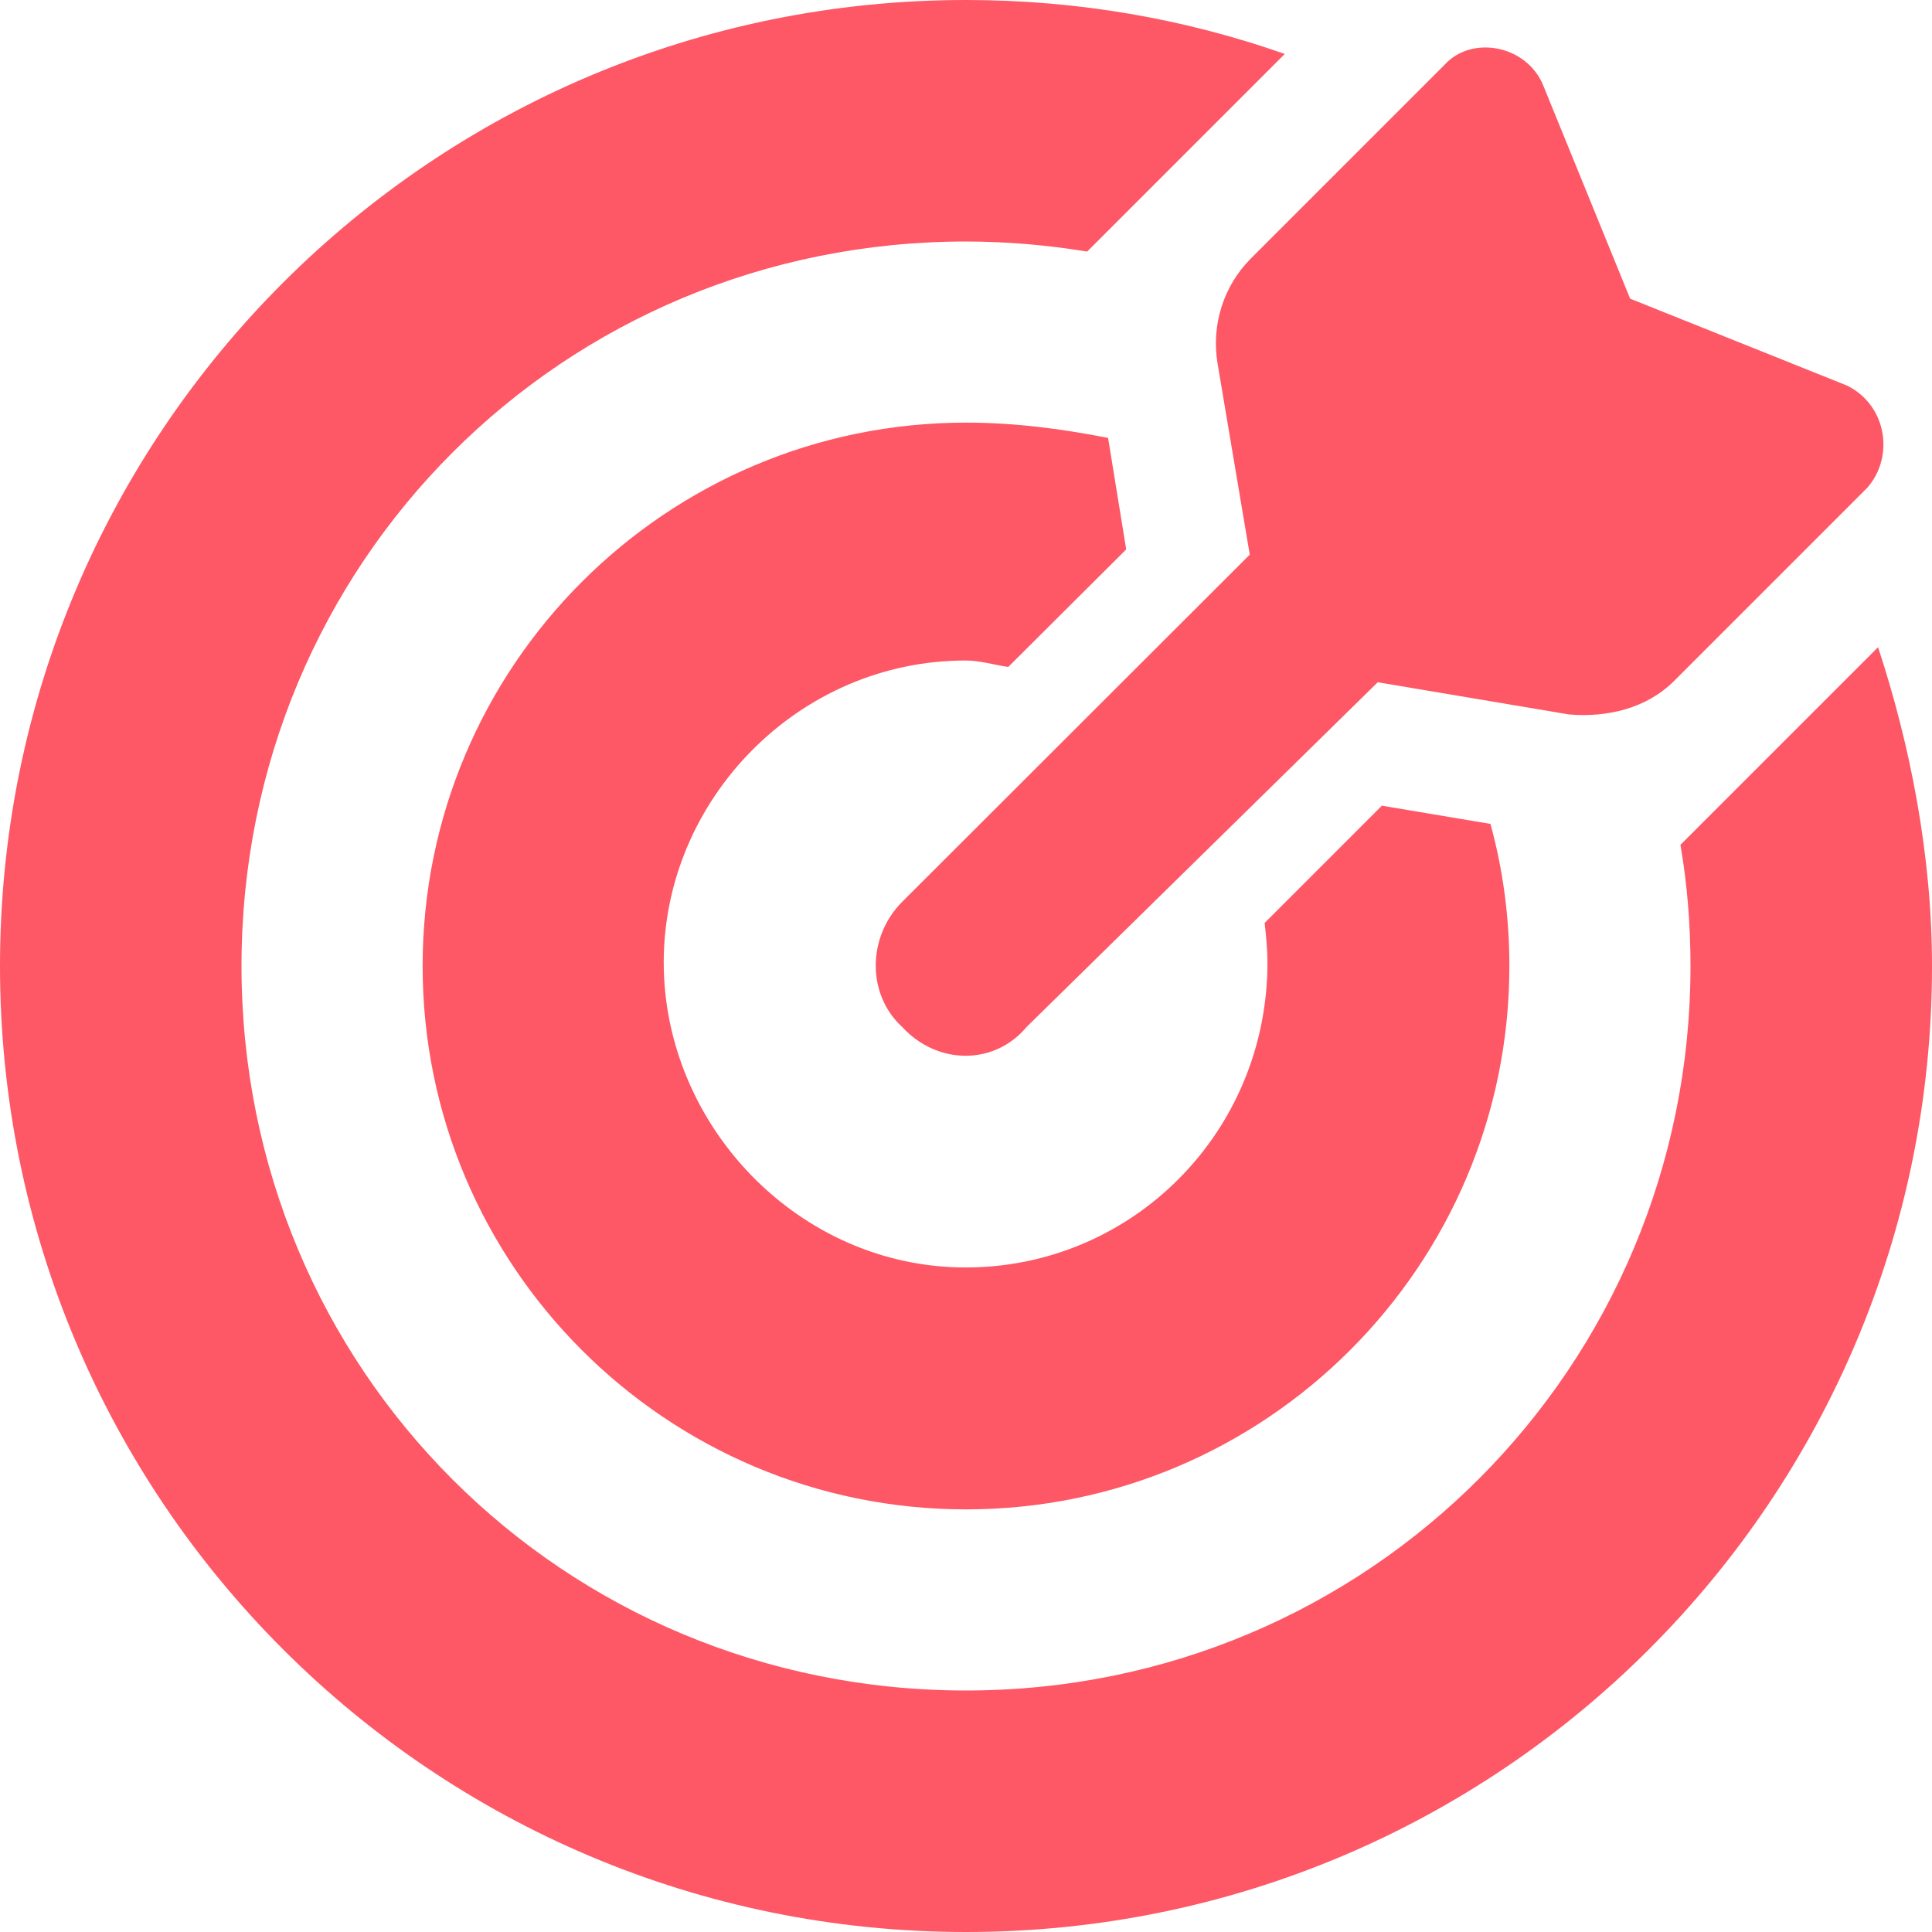 <?xml version="1.0" encoding="UTF-8"?>
<svg id="Calque_1" data-name="Calque 1" xmlns="http://www.w3.org/2000/svg" viewBox="0 0 48 48">
  <path d="M34.35,20.02l2.68,.45c.31,1.13,.47,2.31,.47,3.53,0,7.45-6.05,13.5-13.5,13.5s-13.5-6.05-13.5-13.5,6.05-13.5,13.5-13.5c1.23,0,2.41,.16,3.53,.38l.45,2.77-2.93,2.92c-.35-.05-.7-.16-1.06-.16-4.14,0-7.5,3.44-7.5,7.5s3.36,7.58,7.5,7.58,7.5-3.36,7.5-7.58c0-.27-.03-.63-.07-.98l2.92-2.92Zm12.31-3.94c.79,2.4,1.34,5.15,1.34,7.92,0,13.26-10.74,24-24,24S0,37.26,0,24,10.74,0,24,0c2.78,0,5.44,.47,7.92,1.34l-4.91,4.91c-.98-.16-1.99-.25-3.01-.25C13.98,6,6,13.98,6,24s7.98,18,18,18,18-8.06,18-18c0-1.02-.08-2.03-.25-3.01l4.91-4.91Zm-21.15,9.43c-.8,.96-2.22,.96-3.1,0-.87-.8-.87-2.22,0-3.1l8.64-8.63-.8-4.75c-.16-.96,.15-1.93,.83-2.61l4.8-4.8c.68-.76,2.05-.5,2.46,.5l2.16,5.3,5.39,2.16c.99,.49,1.18,1.77,.5,2.54l-4.8,4.8c-.68,.68-1.66,.91-2.61,.83l-4.75-.8-8.72,8.56Z" style="fill: #fe5765;"/>
</svg>